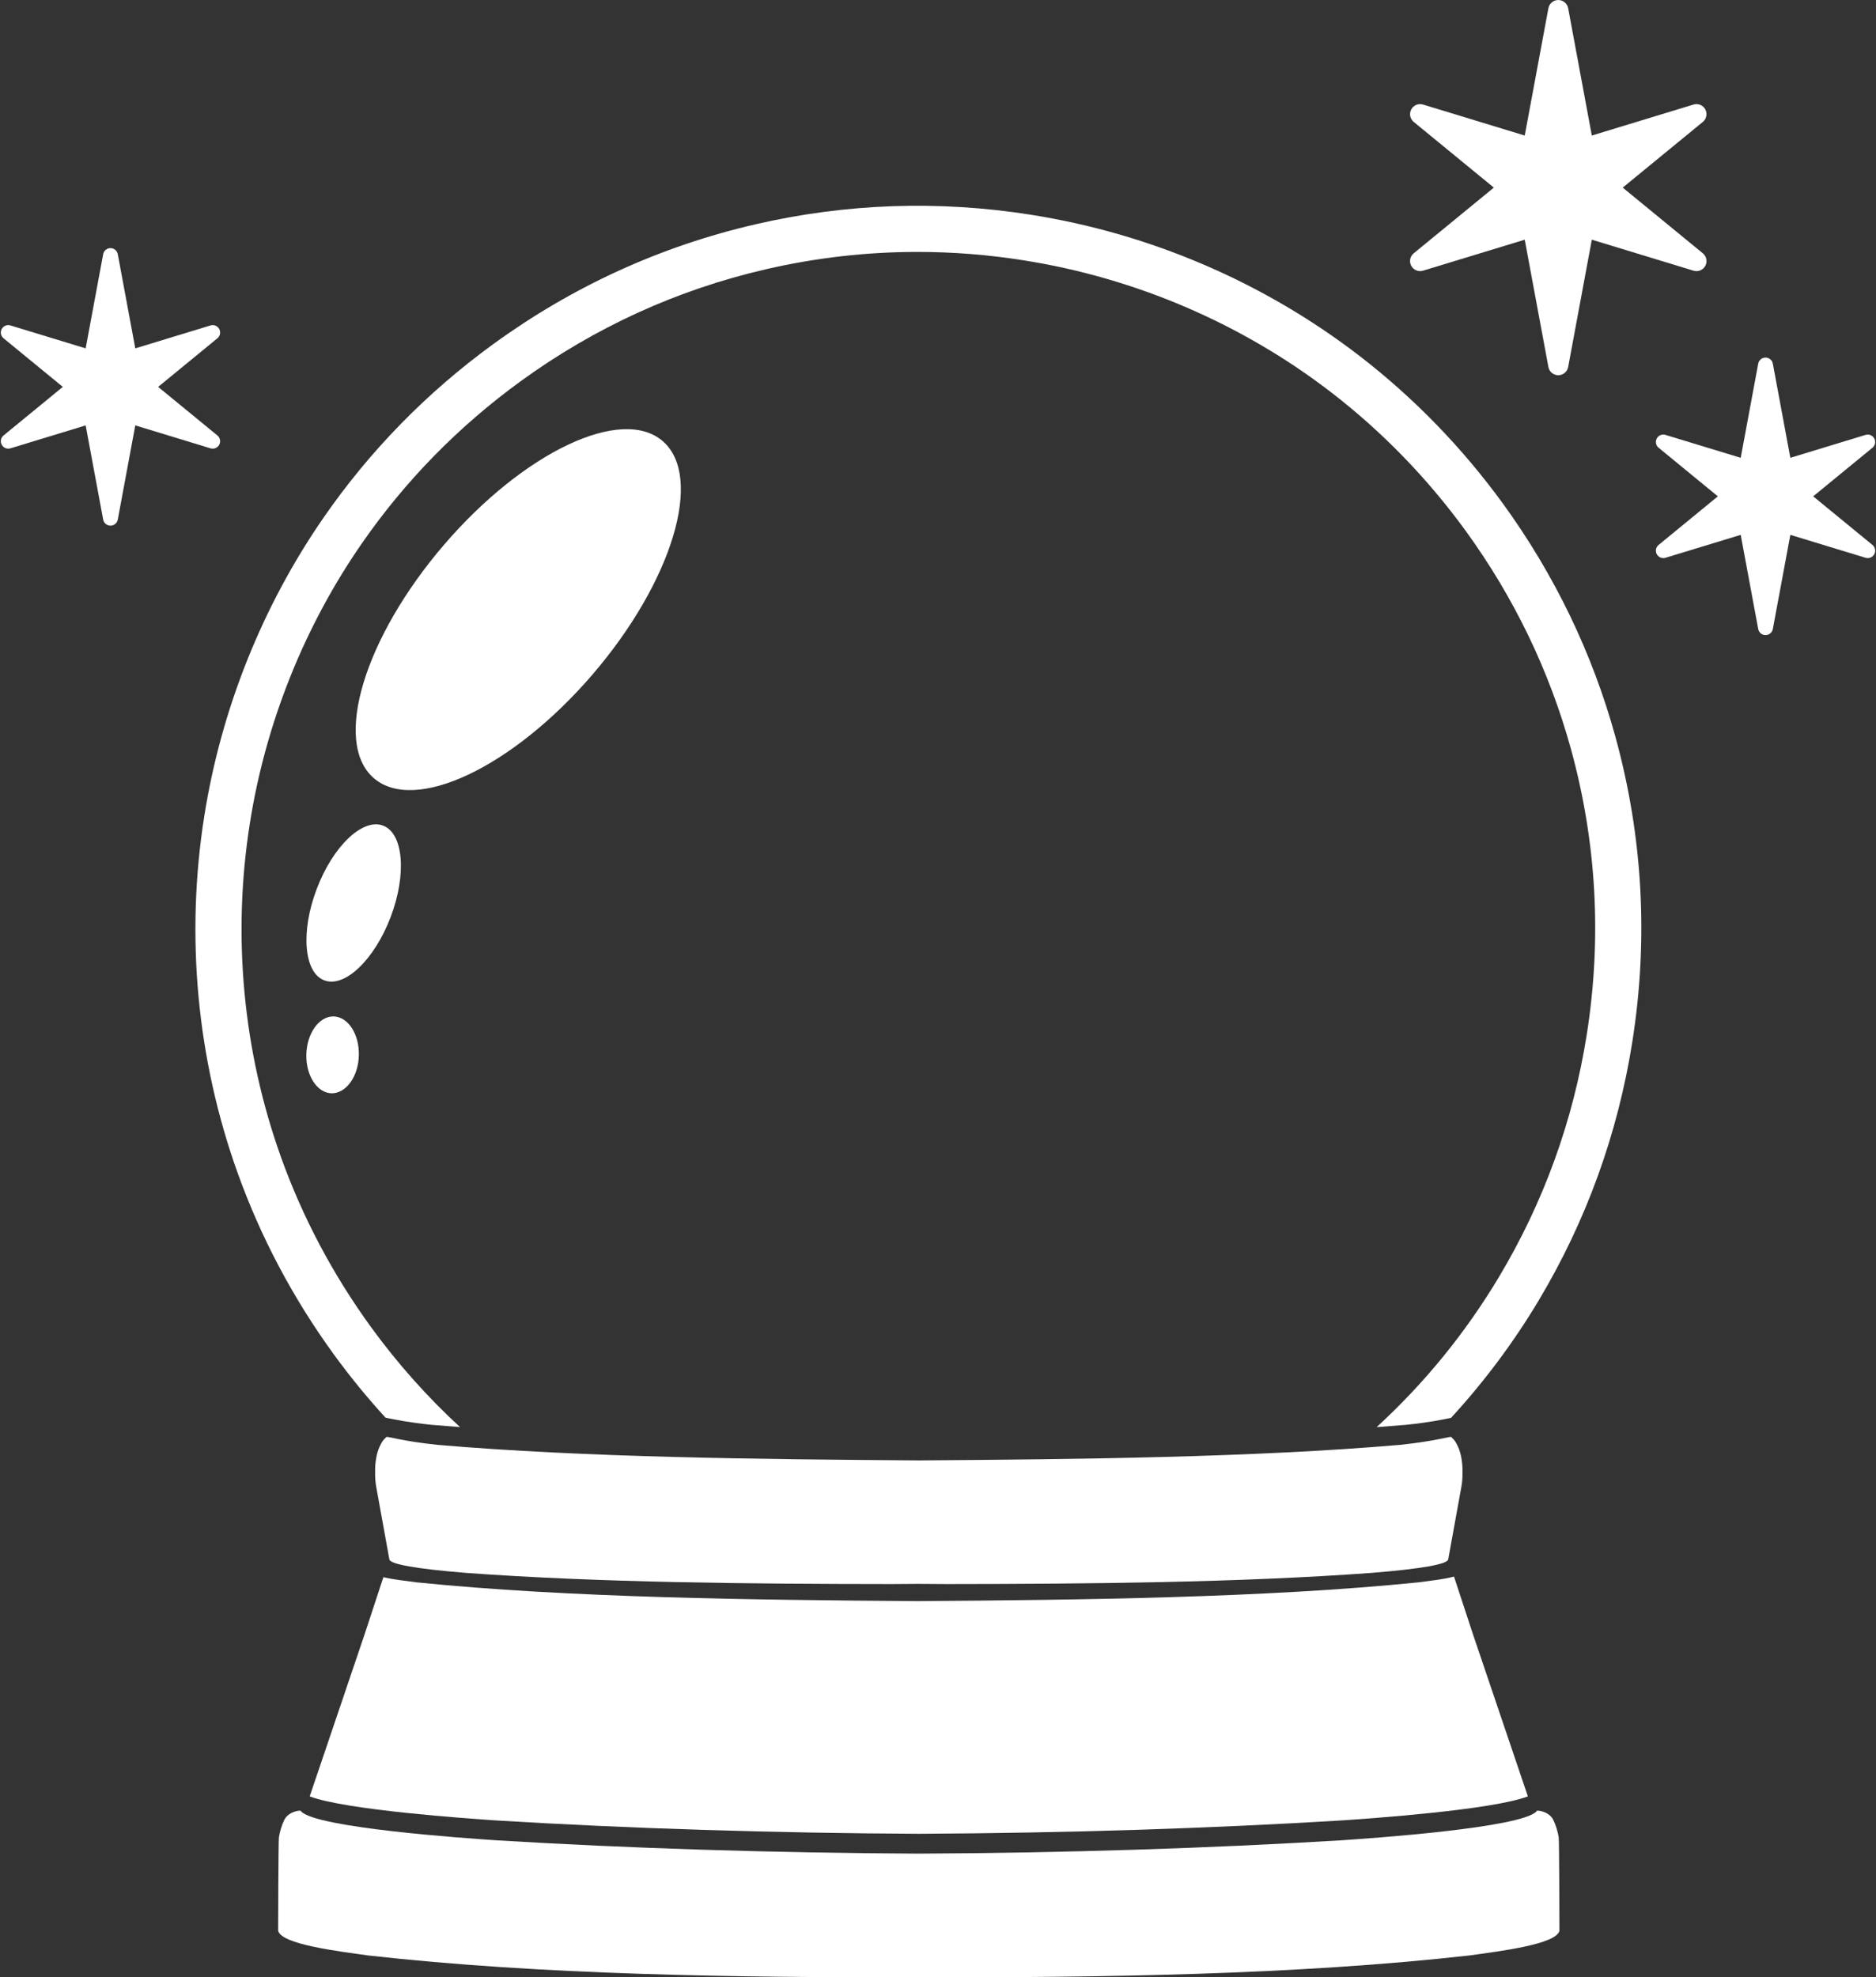 <?xml version="1.0" encoding="UTF-8" standalone="no"?><svg xmlns="http://www.w3.org/2000/svg" xmlns:xlink="http://www.w3.org/1999/xlink" fill="#ffffff" height="479.9" preserveAspectRatio="xMidYMid meet" version="1" viewBox="-0.2 0.0 455.4 479.9" width="455.4" zoomAndPan="magnify"><rect x="-0.2" y="0.0" width="455.4" height="479.9" fill="#333333" stroke="none"/><defs><clipPath id="a"><path d="M 67 439 L 379 439 L 379 479.879 L 67 479.879 Z M 67 439"/></clipPath></defs><g><g id="change1_2"><path d="M 391.957 178.867 L 391.957 178.863 C 386.359 158.539 377.168 139.48 364.637 122.219 C 354.738 108.625 343.051 96.586 329.895 86.434 C 306.703 68.562 279.086 56.691 250.02 52.113 C 227.664 48.578 205.191 49.359 183.23 54.43 C 160.203 59.734 138.758 69.531 119.496 83.543 C 103.41 95.246 89.566 109.406 78.344 125.633 C 63.492 147.098 53.484 172.133 49.398 198.023 C 44.789 227.09 47.578 257.023 57.461 284.594 C 63.062 300.227 70.914 315.055 80.805 328.664 C 84.727 334.062 88.93 339.191 93.383 344.059 C 93.52 344.086 93.664 344.113 93.824 344.148 C 95.629 344.523 98.984 345.219 104.414 345.785 C 106.73 345.984 109.086 346.172 111.469 346.348 C 103.539 339.039 96.309 330.941 89.863 322.078 C 80.602 309.332 73.246 295.449 68.004 280.816 C 58.754 255.012 56.145 226.988 60.461 199.773 C 64.285 175.527 73.656 152.094 87.555 132.004 C 98.059 116.816 111.02 103.562 126.086 92.598 C 144.121 79.477 164.195 70.309 185.75 65.344 C 197.879 62.543 210.172 61.141 222.516 61.141 C 231.094 61.141 239.691 61.816 248.273 63.176 C 275.488 67.465 301.352 78.574 323.055 95.305 C 335.367 104.805 346.312 116.078 355.574 128.805 C 367.312 144.969 375.922 162.812 381.16 181.836 C 387.379 204.48 388.668 227.773 384.988 251.078 C 381.688 271.996 374.516 291.797 363.676 309.914 C 355.535 323.512 345.582 335.715 333.973 346.363 C 336.434 346.184 338.863 345.988 341.258 345.785 C 346.688 345.219 350.043 344.523 351.848 344.148 C 351.914 344.137 351.973 344.121 352.035 344.109 C 360.039 335.406 367.152 325.914 373.285 315.668 C 384.867 296.309 392.523 275.164 396.051 252.824 C 399.98 227.938 398.605 203.055 391.957 178.867"/></g><g id="change1_3"><path d="M 354.809 357.398 C 354.836 356.703 354.812 356.07 354.77 355.52 C 354.695 354.742 354.527 352.926 353.785 351.227 C 353.762 351.176 353.742 351.137 353.719 351.09 C 353.68 350.988 353.637 350.895 353.586 350.816 C 353.156 349.934 352.98 349.598 352.078 348.754 C 351.824 348.547 348.223 349.773 339.633 350.664 C 304.168 353.711 261.562 354.168 222.836 354.434 C 184.109 354.168 141.508 353.711 106.043 350.664 C 97.453 349.773 93.848 348.547 93.594 348.754 C 92.691 349.598 92.52 349.934 92.09 350.816 C 92.039 350.895 91.996 350.988 91.957 351.09 C 91.934 351.137 91.914 351.176 91.891 351.227 C 91.148 352.926 90.977 354.742 90.906 355.52 C 90.859 356.07 90.84 356.703 90.867 357.398 C 90.84 358.402 90.895 359.555 91.121 360.812 L 94.32 378.465 C 94.426 379.051 96.066 379.621 99.16 380.168 C 102.273 380.719 106.859 381.242 112.832 381.727 C 145.223 384.102 181.914 384.41 216.059 384.441 C 218.305 384.426 220.566 384.41 222.836 384.395 C 225.109 384.41 227.371 384.426 229.613 384.441 C 263.762 384.41 300.453 384.102 332.844 381.727 C 338.812 381.242 343.398 380.719 346.516 380.168 C 349.609 379.621 351.25 379.051 351.355 378.465 L 354.555 360.812 C 354.781 359.555 354.836 358.402 354.809 357.398"/></g><g id="change1_4"><path d="M 120.402 441.824 C 152.301 443.762 187.484 444.887 222.836 445.051 C 258.188 444.887 293.371 443.762 325.273 441.824 C 332.098 441.367 361.961 439.301 370.695 435.977 C 366.254 422.867 361.809 409.742 357.363 396.625 C 355.879 392.109 353.941 386.219 352.758 382.625 C 350.102 383.348 347.227 383.586 344.156 384.027 C 307.223 387.77 262.898 388.297 222.523 388.582 C 182.148 388.297 137.828 387.77 100.891 384.027 C 98.043 383.617 95.363 383.379 92.867 382.773 C 91.684 386.375 89.777 392.168 88.312 396.625 C 83.867 409.742 79.418 422.867 74.977 435.977 C 83.715 439.301 113.578 441.367 120.402 441.824"/></g><g clip-path="url(#a)" id="change1_1"><path d="M 378.176 445.93 C 377.949 444.5 377.488 442.973 376.844 441.641 C 375.797 439.535 372.555 439.164 372.793 439.617 C 369.023 443.629 332.871 446.137 325.273 446.641 C 293.371 448.578 258.188 449.703 222.836 449.867 C 187.484 449.703 152.301 448.578 120.402 446.641 C 112.805 446.137 76.648 443.629 72.883 439.617 C 73.121 439.164 69.879 439.535 68.832 441.641 C 68.188 442.973 67.727 444.5 67.5 445.93 C 67.363 447.148 67.32 468.559 67.32 468.559 C 68 471.895 81.926 473.559 89.145 474.578 C 131.059 479.301 178.754 479.973 222.836 479.871 C 266.922 479.973 314.621 479.301 356.531 474.578 C 363.746 473.559 377.676 471.895 378.355 468.559 C 378.355 468.559 378.312 447.148 378.176 445.93"/></g><g id="change1_5"><path d="M 160.742 107.117 C 150.82 98.398 127.039 109.602 107.633 132.16 C 88.246 154.719 80.555 180.062 90.465 188.789 C 100.391 197.523 124.18 186.312 143.586 163.758 C 162.988 141.203 170.664 115.836 160.742 107.117"/></g><g id="change1_6"><path d="M 92.785 200.367 C 87.828 198.496 80.617 205.371 76.684 215.746 C 72.738 226.105 73.57 236.059 78.516 237.922 C 83.465 239.824 90.676 232.945 94.629 222.57 C 98.57 212.195 97.75 202.258 92.785 200.367"/></g><g id="change1_7"><path d="M 80.758 246.684 C 77.23 246.645 74.293 250.773 74.16 255.945 C 74.051 261.074 76.809 265.285 80.324 265.34 C 83.84 265.359 86.805 261.234 86.91 256.102 C 87.031 250.941 84.273 246.75 80.758 246.684"/></g><g id="change1_8"><path d="M 378.074 91.062 C 376.898 91.062 375.891 90.223 375.676 89.07 L 369.93 58.172 L 345.238 65.695 C 344.125 66.031 342.926 65.539 342.379 64.512 C 341.828 63.484 342.082 62.215 342.98 61.477 L 362.43 45.531 L 342.98 29.59 C 342.082 28.852 341.828 27.578 342.379 26.555 C 342.926 25.527 344.125 25.031 345.238 25.371 L 369.93 32.895 L 375.676 1.996 C 375.891 0.84 376.898 0.004 378.074 0.004 C 379.246 0.004 380.258 0.84 380.473 1.996 L 386.215 32.895 L 410.906 25.371 C 412.02 25.031 413.219 25.527 413.77 26.555 C 414.316 27.578 414.062 28.852 413.164 29.59 L 393.719 45.531 L 413.164 61.477 C 414.062 62.215 414.316 63.484 413.77 64.512 C 413.219 65.539 412.02 66.035 410.906 65.695 L 386.215 58.172 L 380.473 89.07 C 380.258 90.223 379.246 91.062 378.074 91.062"/></g><g id="change1_9"><path d="M 428.383 154.137 C 427.516 154.137 426.77 153.516 426.609 152.664 L 422.359 129.809 L 404.094 135.371 C 403.27 135.621 402.383 135.258 401.98 134.496 C 401.57 133.738 401.758 132.797 402.426 132.254 L 416.809 120.461 L 402.426 108.664 C 401.758 108.121 401.57 107.18 401.98 106.422 C 402.383 105.66 403.27 105.293 404.094 105.547 L 422.359 111.109 L 426.609 88.254 C 426.77 87.398 427.516 86.781 428.383 86.781 C 429.25 86.781 429.996 87.398 430.156 88.254 L 434.406 111.109 L 452.672 105.547 C 453.492 105.297 454.383 105.66 454.785 106.422 C 455.191 107.18 455.008 108.121 454.34 108.664 L 439.953 120.461 L 454.34 132.254 C 455.008 132.797 455.191 133.738 454.785 134.496 C 454.383 135.258 453.492 135.625 452.672 135.371 L 434.406 129.809 L 430.156 152.664 C 429.996 153.516 429.25 154.137 428.383 154.137"/></g><g id="change1_10"><path d="M 26.617 127.574 C 25.75 127.574 25.004 126.953 24.844 126.098 L 20.594 103.242 L 2.328 108.809 C 1.504 109.059 0.621 108.691 0.215 107.934 C -0.191 107.176 -0.008 106.234 0.66 105.688 L 15.047 93.895 L 0.66 82.102 C -0.008 81.555 -0.191 80.613 0.215 79.855 C 0.621 79.098 1.504 78.73 2.328 78.98 L 20.594 84.547 L 24.844 61.691 C 25.004 60.836 25.75 60.219 26.617 60.219 C 27.484 60.219 28.23 60.836 28.391 61.691 L 32.641 84.547 L 50.906 78.98 C 51.73 78.73 52.617 79.098 53.023 79.855 C 53.426 80.613 53.242 81.555 52.574 82.102 L 38.191 93.895 L 52.574 105.688 C 53.242 106.234 53.426 107.176 53.023 107.934 C 52.617 108.691 51.73 109.059 50.906 108.809 L 32.641 103.242 L 28.391 126.098 C 28.23 126.953 27.484 127.574 26.617 127.574"/></g></g></svg>